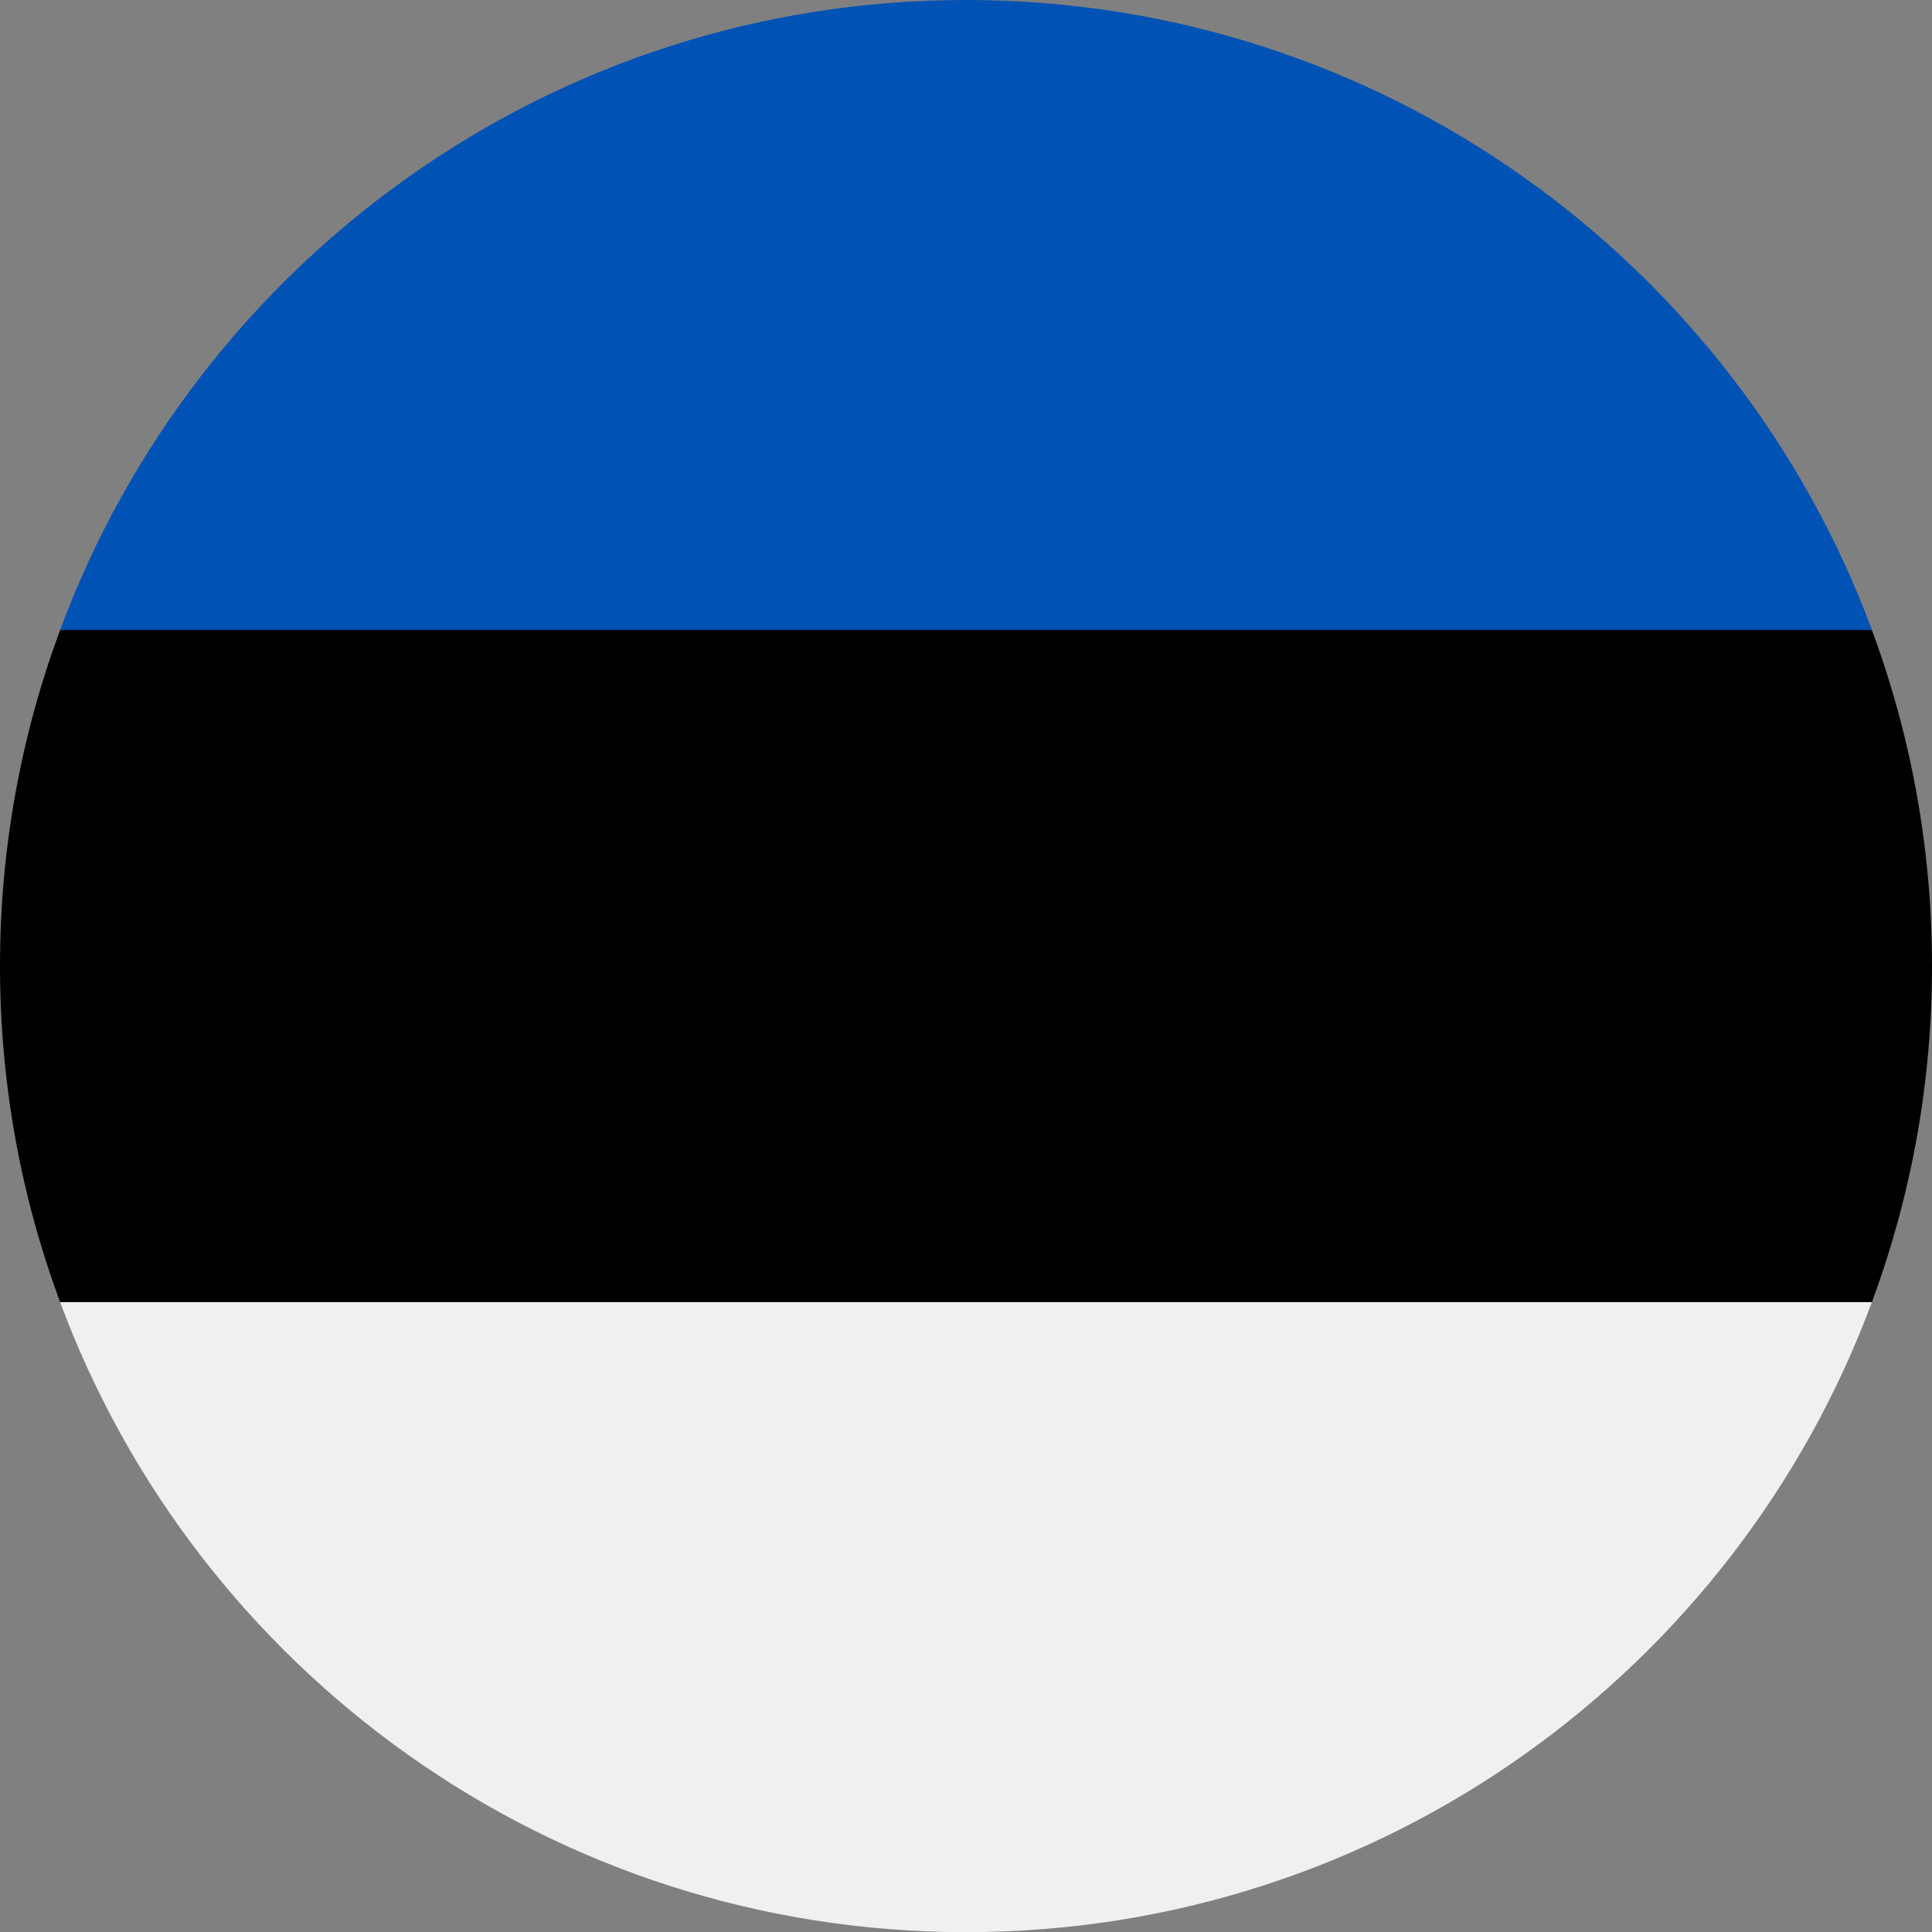 <svg width="26" height="26" viewBox="0 0 26 26" fill="none" xmlns="http://www.w3.org/2000/svg">
<rect x="0" y="0" width="26" height="26" fill="#808080" stroke="none"/>
<g clip-path="url(#clip0_2673_13335)">
<path d="M0 13.001C0 14.591 0.286 16.114 0.809 17.523L13 18.088L25.191 17.523C25.714 16.114 26 14.591 26 13.001C26 11.411 25.714 9.888 25.191 8.479L13 7.914L0.809 8.479C0.286 9.888 0 11.411 0 13.001H0Z" fill="black"/>
<path d="M13 0C7.41 0 2.645 3.528 0.809 8.478H25.192C23.355 3.528 18.59 0 13 0V0Z" fill="#0052B4"/>
<path d="M25.191 17.523H0.809C2.645 22.474 7.41 26.002 13 26.002C18.59 26.002 23.355 22.474 25.191 17.523Z" fill="#F0F0F0"/>
</g>
<defs>
<clipPath id="clip0_2673_13335">
<rect width="26" height="26" fill="white"/>
</clipPath>
</defs>
</svg>
